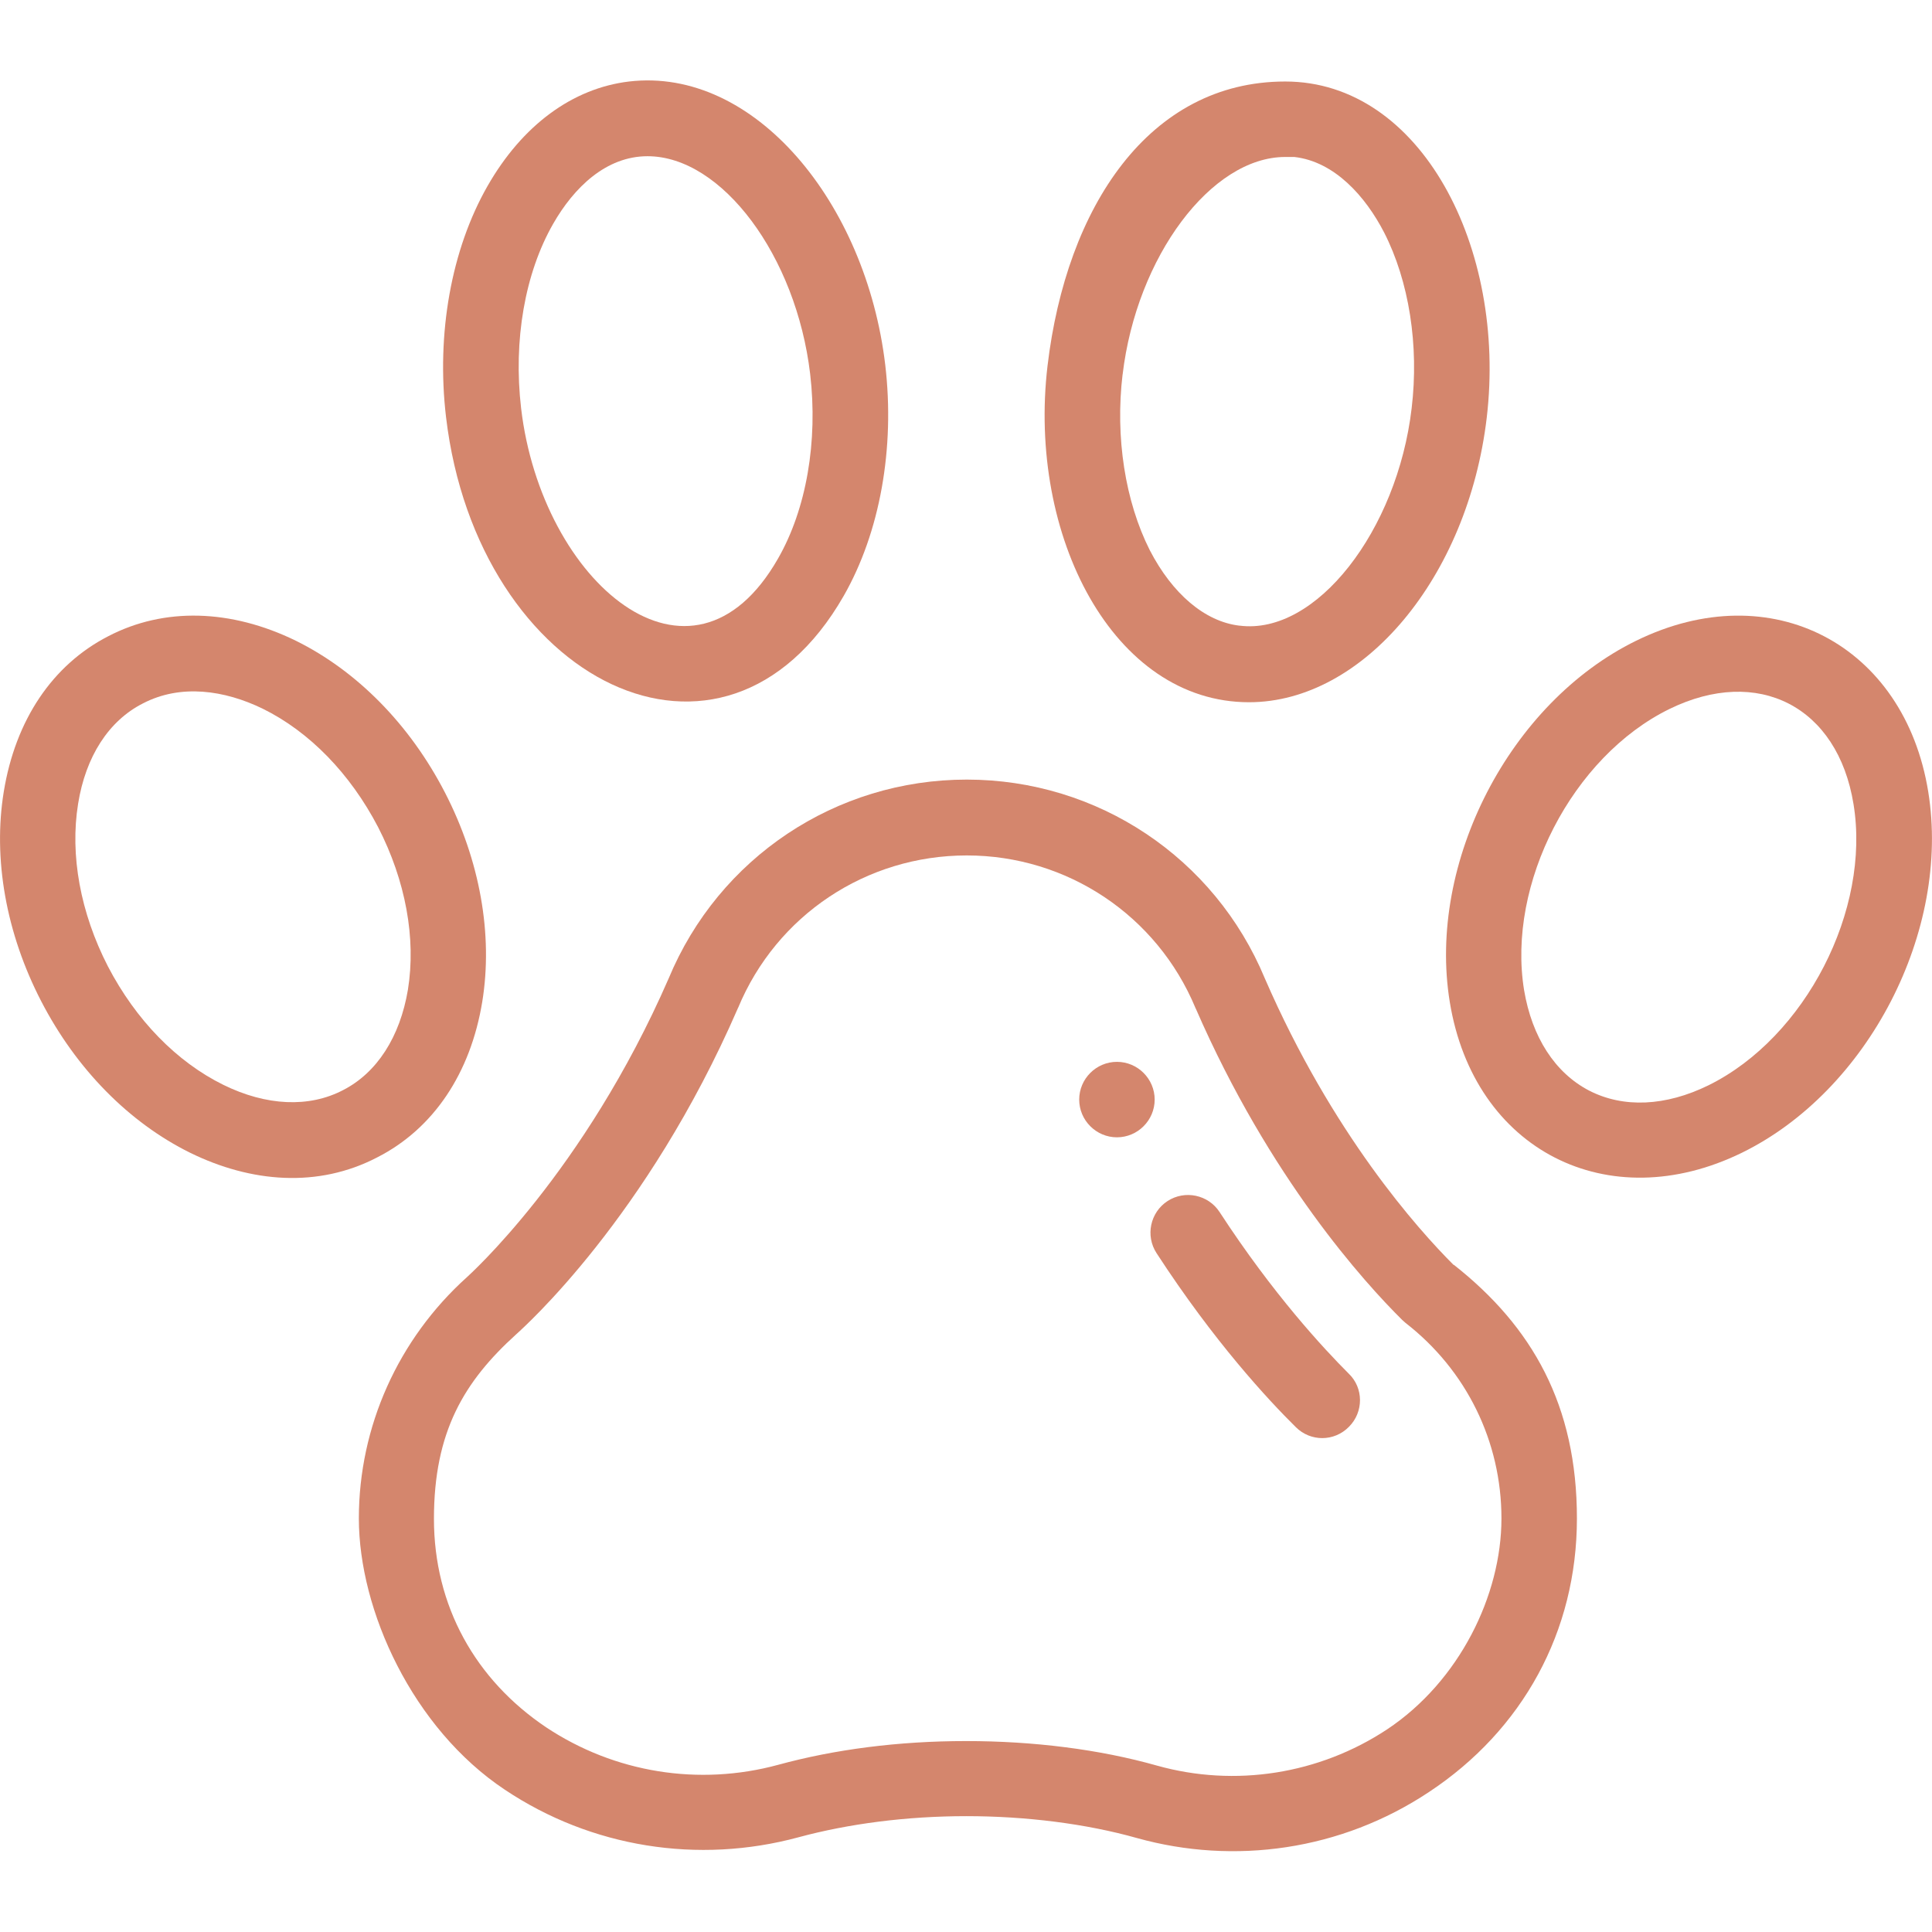 <?xml version="1.0" encoding="UTF-8"?>
<svg id="Capa_1" xmlns="http://www.w3.org/2000/svg" version="1.1" viewBox="0 0 512 512">
  <!-- Generator: Adobe Illustrator 29.1.0, SVG Export Plug-In . SVG Version: 2.1.0 Build 142)  -->
  <defs>
    <style>
      .st0 {
        fill: #d4866d;
      }
    </style>
  </defs>
  <path class="st0" d="M296,281.4c-5.5,0-10,4.5-10,10s4.5,10,10,10,10-4.5,10-10-4.5-10-10-10Z"/>
  <path class="st0" d="M385.2,335.2c-9.4-9.4-32.1-34.7-50-75.9-13.3-32-44.3-52.7-79-52.7s-65.7,20.7-79,52.7c-22.5,51.6-53.2,78.9-53.5,79.2h0c-18.2,16.4-28.6,39.6-28.6,63.9s14.2,55.6,38.7,71.9c22.9,15.3,51.2,19.8,77.8,12.6,13.3-3.6,28.7-5.6,44.5-5.6s31.7,2,45.2,5.8c25.8,7.2,54.1,3.3,77.4-12.2,24.8-16.4,39.2-42.5,39.2-72.5s-11.8-50.8-32.6-67.2h-.1ZM367.6,458.3c-18,11.9-40.3,15.4-61,9.6-15.2-4.3-32.7-6.5-50.6-6.5s-34.8,2.2-49.8,6.3c-21,5.7-43.3,2.1-61.4-9.9-18.8-12.6-29.8-32.2-29.8-55.3s8-36.4,21.8-48.9c2.1-1.9,34.6-30.9,58.7-86.3,0,0,0-.1.1-.2,10.2-24.6,34-40.4,60.6-40.4s50.4,15.9,60.6,40.4c0,0,0,.1.1.2,19.6,45,44.8,72.7,54.7,82.5.3.3.6.5.9.8,16.1,12.5,25.4,31.4,25.4,51.8s-11.2,43.2-30.3,55.9h0Z"/>
  <path class="st0" d="M323.2,321.2c-3-4.6-9.2-5.9-13.8-2.9-4.6,3-5.9,9.2-2.9,13.8,15.2,23.4,29.6,38.9,36.9,46.1,3.9,3.9,10.2,3.9,14.1-.1,3.9-3.9,3.9-10.3-.1-14.1-6.6-6.6-20-21-34.2-42.8Z"/>
  <path class="st0" d="M223.6,157.9c9.6-16.8,13.6-39.1,11-61.2-5.1-43-34.7-79-67.9-75.1-15,1.8-28.3,11.6-37.5,27.7-9.6,16.8-13.6,39.1-11,61.2,8.3,70.3,73.7,102.8,105.4,47.4ZM146.6,59.3c5.5-9.6,14-17.9,25-17.9,19.7,0,39.4,26.4,43.1,57.7,2.1,17.9-1,35.8-8.5,48.9-23,40.3-62.7,6.3-68.1-39.8-2.1-18,1-35.8,8.5-48.9Z"/>
  <path class="st0" d="M127.8,265.5c2.9-17.8-.6-37.5-9.9-55.5s-23.3-32.2-39.5-40.2c-17.2-8.4-34.9-8.9-49.7-1.2-14.8,7.6-24.6,22.2-27.7,41.2-2.9,17.8.6,37.5,9.9,55.5,9.3,18,23.3,32.2,39.5,40.2,16.1,7.9,33.9,9.4,49.6,1.2,14.9-7.6,24.7-22.3,27.8-41.2ZM90.9,288.9c-9,4.7-20.3,4.2-31.7-1.4-12.4-6.1-23.2-17.2-30.6-31.4-7.3-14.2-10.1-29.5-7.9-43.1,2-12.5,8.1-22,17.2-26.6h0c10-5.2,21.6-3.5,31.7,1.4,12.4,6.1,23.2,17.2,30.6,31.4,7.3,14.2,10.1,29.5,7.9,43.1-2.1,12.5-8.2,22-17.2,26.6Z"/>
  <path class="st0" d="M331,186.1c30.3,0,58-33.1,63-75.4,5.3-45-17.4-89.1-53.4-89.1s-58,33.1-63,75.4c-5.3,45,17.4,89.1,53.4,89.1ZM297.5,99.3c3.7-31.3,23.5-57.7,43.1-57.7s1.7,0,2.4,0c10.7,1.2,18.9,10.5,23.8,20,6.6,12.9,9.3,29.9,7.3,46.6-3.8,32.4-25.3,60.2-45.6,57.6h-.1c-9.1-1.1-17.7-8.4-23.7-20-6.5-12.9-9.2-29.9-7.2-46.6h0Z"/>
  <path class="st0" d="M511,209.8c-6.3-38.9-41.5-57.6-77.4-40-33.5,16.4-55.4,58.8-49.4,95.7,6.4,39.4,42,57.3,77.4,40,33.5-16.4,55.4-58.8,49.4-95.7ZM452.8,287.6c-11.4,5.6-22.6,6.1-31.7,1.4h0c-9-4.7-15.1-14.1-17.2-26.6-4.6-28.2,12.8-61.9,38.5-74.5,23.5-11.5,44.6-.7,48.8,25.2,4.6,28-12.7,61.8-38.4,74.5h0Z"/>
</svg>